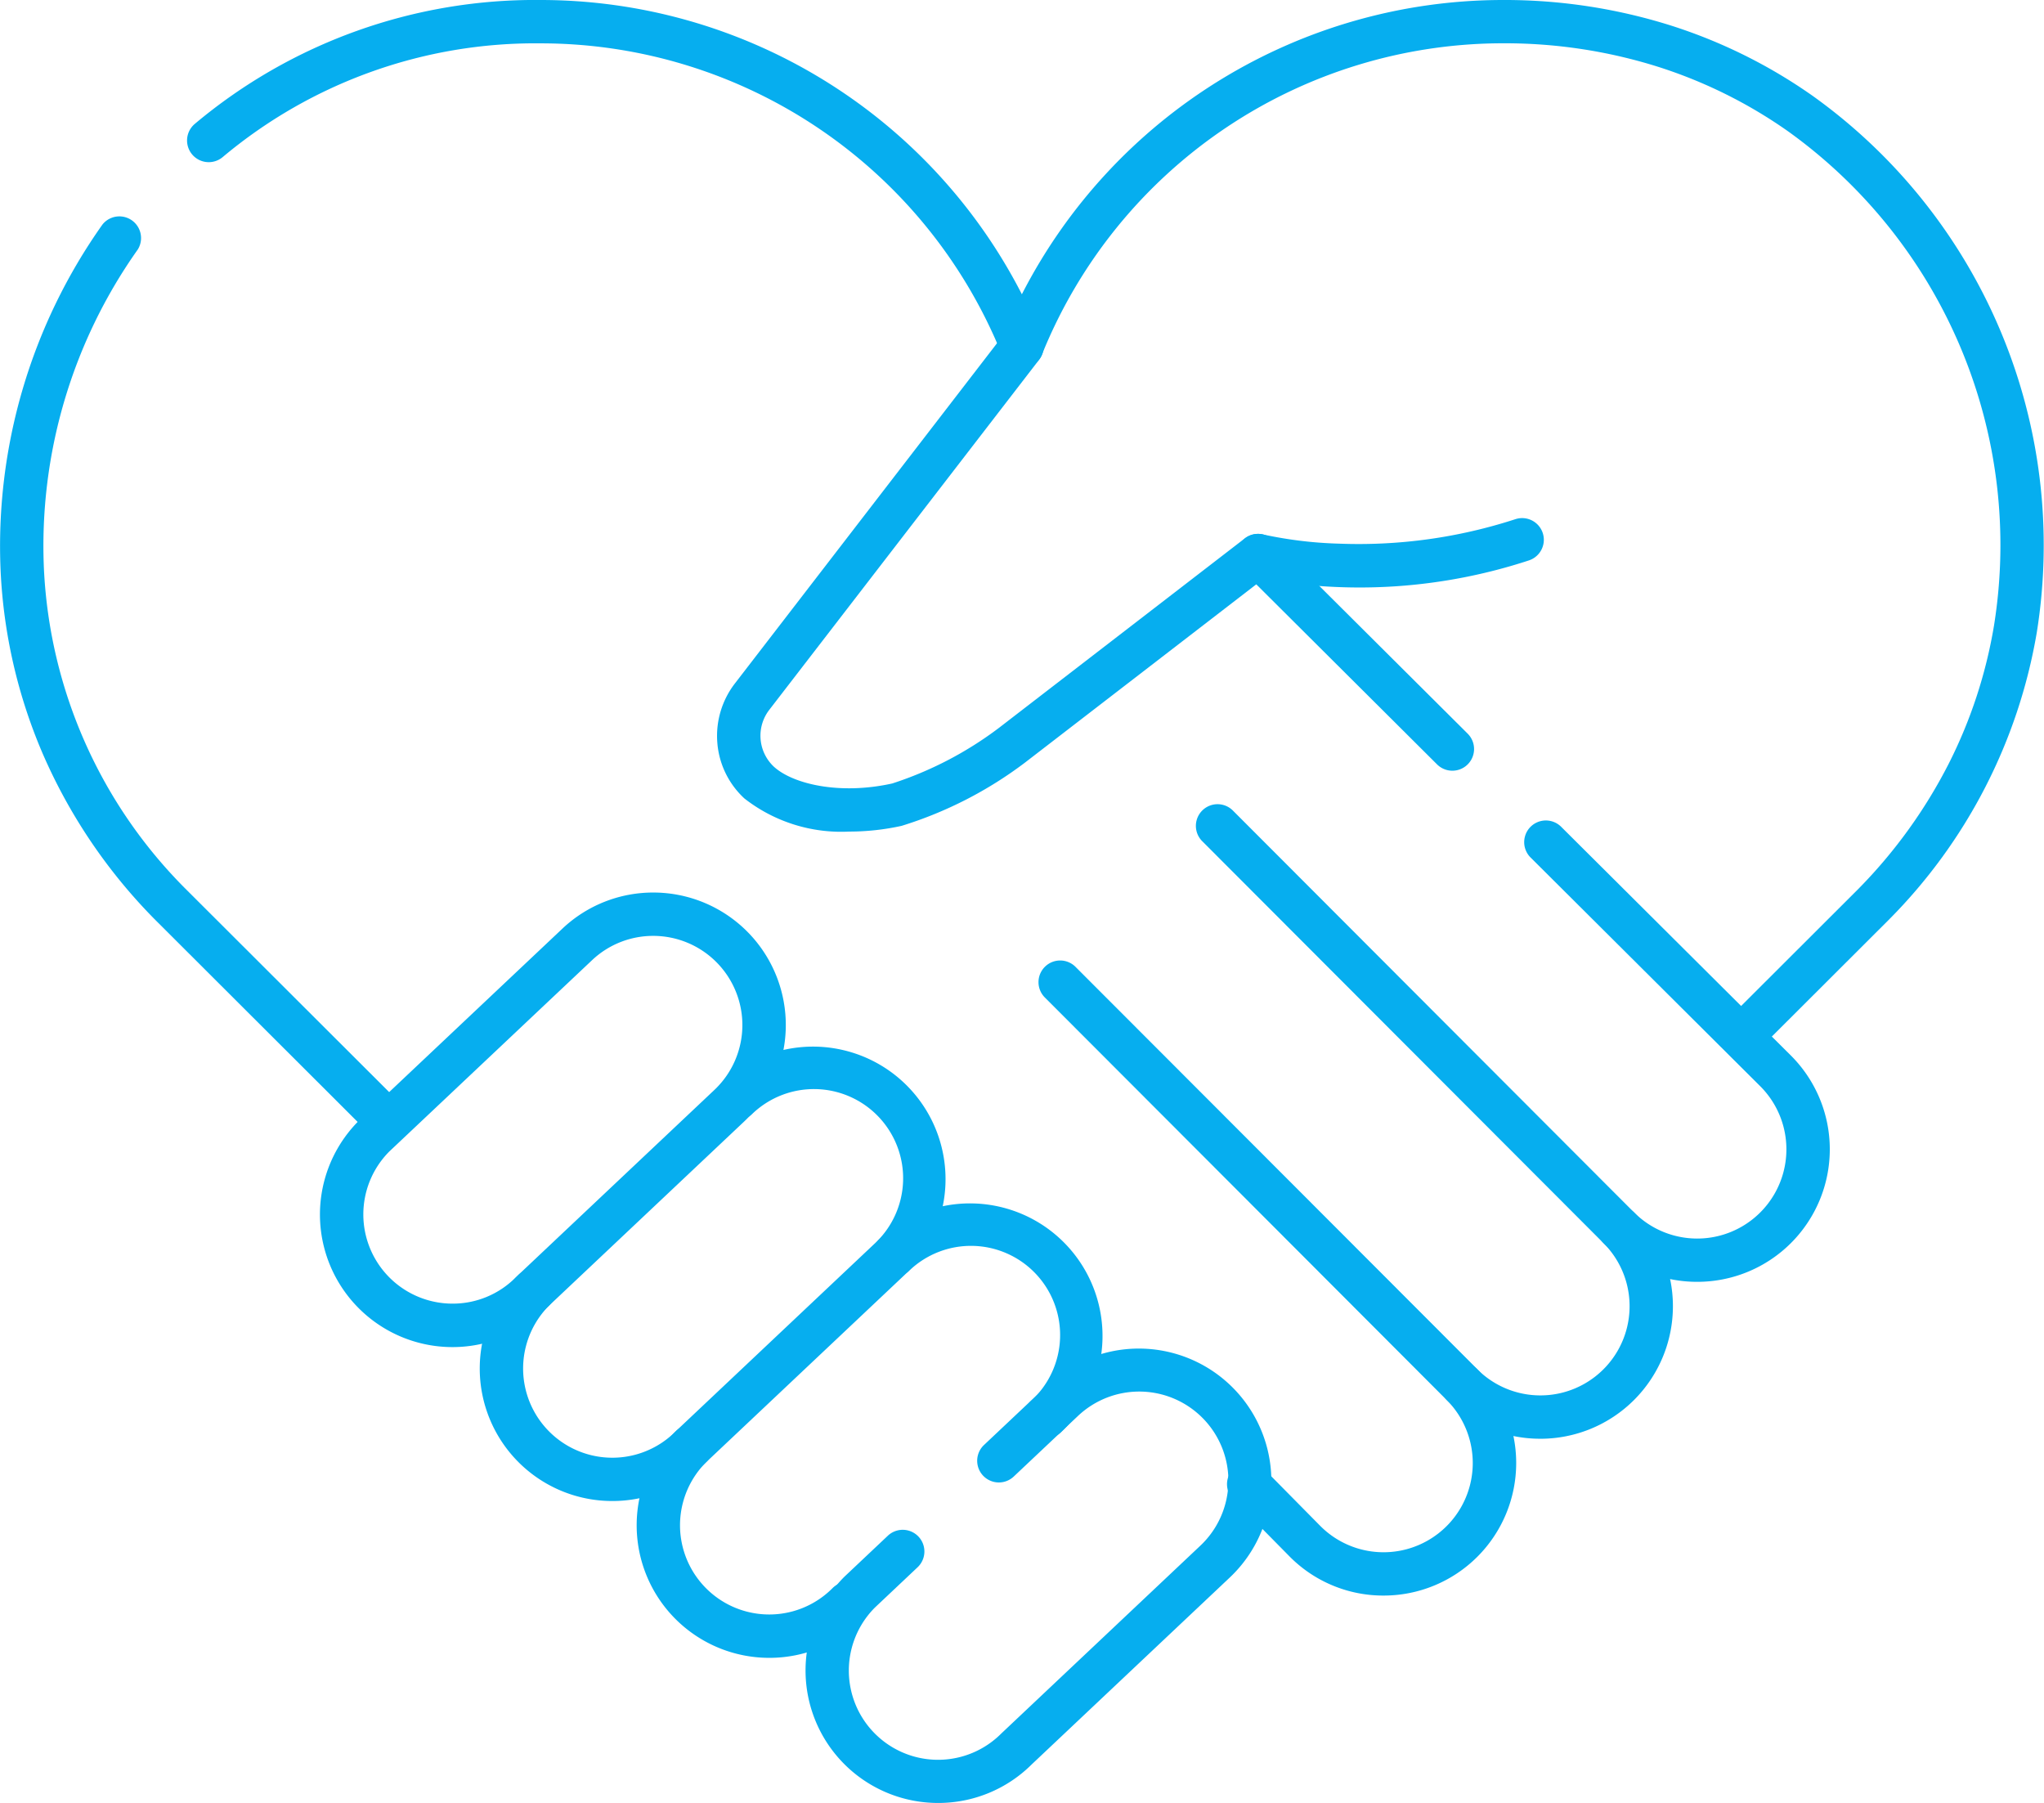 <svg xmlns="http://www.w3.org/2000/svg" width="94.308" height="83.182" viewBox="0 0 94.308 83.182">
  <g id="heart-handshake" transform="translate(1 1)">
    <path id="Tracé_3" data-name="Tracé 3" d="M24.317,132.652a1,1,0,0,1-.706-.292l-9.928-9.911-.006-.006a25.04,25.04,0,0,1-5.208-7.685,24.181,24.181,0,0,1-1.941-8.441,25.658,25.658,0,0,1,4.7-15.968A1,1,0,0,1,12.859,91.5a23.649,23.649,0,0,0-4.333,14.717A22.366,22.366,0,0,0,15.1,121.036l9.925,9.908a1,1,0,0,1-.706,1.708Z" transform="translate(-7.5 -80.992)" fill="#06aeef"/>
    <path id="Tracé_4" data-name="Tracé 4" d="M124.687,85.233a1,1,0,0,1-.706-1.708l6.051-6.041a23.3,23.3,0,0,0,4.21-5.824,22.122,22.122,0,0,0,2.085-6.372,23.484,23.484,0,0,0-9.518-22.8,21.994,21.994,0,0,0-5.991-2.969,23.517,23.517,0,0,0-7.135-1.082A22.95,22.95,0,0,0,92.4,52.794a1,1,0,0,1-1.854,0A22.95,22.95,0,0,0,69.272,38.44,22.437,22.437,0,0,0,54.6,43.686a1,1,0,1,1-1.29-1.529A24.412,24.412,0,0,1,69.272,36.44a24.95,24.95,0,0,1,22.2,13.576,24.95,24.95,0,0,1,22.2-13.576,25.514,25.514,0,0,1,7.741,1.176,23.992,23.992,0,0,1,6.535,3.239A25.483,25.483,0,0,1,138.3,65.614a24.614,24.614,0,0,1-6.846,13.276l-.006.006-6.054,6.044A1,1,0,0,1,124.687,85.233Z" transform="translate(-45.324 -37.44)" fill="#06aeef"/>
    <g id="Groupe_10" data-name="Groupe 10" transform="translate(33.085 14.979)">
      <g id="Groupe_9" data-name="Groupe 9">
        <g id="Groupe_8" data-name="Groupe 8">
          <path id="Tracé_5" data-name="Tracé 5" d="M190.731,140.476a7.253,7.253,0,0,1-4.834-1.527,3.905,3.905,0,0,1-1.251-2.579,3.959,3.959,0,0,1,.822-2.741l12.442-16.148A1,1,0,1,1,199.5,118.7L187.05,134.852a1.955,1.955,0,0,0,.2,2.625c.867.8,3.022,1.321,5.466.78a16.71,16.71,0,0,0,4.92-2.562l11.349-8.746a1,1,0,0,1,.857-.177,18.892,18.892,0,0,0,3.5.421,23.368,23.368,0,0,0,8.123-1.128,1,1,0,1,1,.63,1.9,25.055,25.055,0,0,1-12.256.854l-10.986,8.466-.009.007a18.478,18.478,0,0,1-5.694,2.92A11.23,11.23,0,0,1,190.731,140.476Z" transform="translate(-185.635 -118.091)" fill="#06aeef"/>
        </g>
      </g>
    </g>
    <g id="Groupe_11" data-name="Groupe 11" transform="translate(47.93 24.629)">
      <path id="Tracé_6" data-name="Tracé 6" d="M280.472,304.369a6.076,6.076,0,0,1-4.325-1.791l0,0-2.564-2.6A1,1,0,1,1,275,298.572l2.561,2.594a4.116,4.116,0,0,0,5.819-5.823l-18.525-18.554a1,1,0,1,1,1.415-1.413L284.8,293.929a6.116,6.116,0,0,1-4.325,10.44Z" transform="translate(-265.565 -256.388)" fill="#06aeef"/>
      <path id="Tracé_7" data-name="Tracé 7" d="M319.428,265.413a6.076,6.076,0,0,1-4.325-1.791,1,1,0,0,1,1.414-1.414,4.116,4.116,0,1,0,5.821-5.821l-18.525-18.554a1,1,0,0,1,1.415-1.413l18.524,18.554a6.116,6.116,0,0,1-4.325,10.44Z" transform="translate(-297.286 -224.667)" fill="#06aeef"/>
      <path id="Tracé_8" data-name="Tracé 8" d="M393.076,261.47a6.1,6.1,0,0,1-4.325-1.788,1,1,0,0,1,1.414-1.414,4.116,4.116,0,1,0,5.821-5.821l-10.61-10.565a1,1,0,0,1,1.411-1.417L397.4,251.031a6.113,6.113,0,0,1-4.323,10.439Z" transform="translate(-363.699 -227.963)" fill="#06aeef"/>
      <path id="Ligne_1" data-name="Ligne 1" d="M8.964,9.927a1,1,0,0,1-.706-.291L-.706.709a1,1,0,0,1,0-1.414,1,1,0,0,1,1.414,0L9.67,8.218a1,1,0,0,1-.706,1.709Z" transform="translate(9.117)" fill="#06aeef"/>
    </g>
    <g id="Groupe_12" data-name="Groupe 12" transform="translate(14.764 41.176)">
      <path id="Tracé_9" data-name="Tracé 9" d="M101.367,258.142h0a6.114,6.114,0,0,1,4.2,10.561l-9.14,8.624a6.116,6.116,0,0,1-8.639-8.66l.021-.02,9.367-8.838A6.09,6.09,0,0,1,101.367,258.142Zm-9.258,18.966a4.089,4.089,0,0,0,2.91-1.206l.021-.02,9.151-8.634a4.114,4.114,0,0,0-2.824-7.106h0a4.1,4.1,0,0,0-2.822,1.122l-9.356,8.827a4.116,4.116,0,0,0,2.92,7.017Z" transform="translate(-86.993 -259.142)" fill="#06aeef"/>
      <path id="Tracé_10" data-name="Tracé 10" d="M131.81,317.38a6.113,6.113,0,0,1-4.325-10.438,1,1,0,0,1,1.414,1.414,4.116,4.116,0,1,0,5.821,5.821l.021-.02,9.151-8.634a4.114,4.114,0,1,0-5.646-5.984,1,1,0,0,1-1.373-1.455,6.114,6.114,0,1,1,8.392,8.894l-9.141,8.624A6.1,6.1,0,0,1,131.81,317.38Z" transform="translate(-119.321 -290.308)" fill="#06aeef"/>
      <path id="Tracé_11" data-name="Tracé 11" d="M170.8,401.184a6.116,6.116,0,0,1-4.325-10.441,1,1,0,1,1,1.414,1.414,4.116,4.116,0,0,0,5.821,5.821,1,1,0,1,1,1.414,1.414A6.076,6.076,0,0,1,170.8,401.184Z" transform="translate(-151.072 -366.877)" fill="#06aeef"/>
      <path id="Tracé_12" data-name="Tracé 12" d="M231.206,346.192a1,1,0,0,1-.686-1.727,4.114,4.114,0,1,0-5.646-5.984,1,1,0,0,1-1.373-1.455,6.114,6.114,0,1,1,8.392,8.894A1,1,0,0,1,231.206,346.192Z" transform="translate(-198.706 -322.017)" fill="#06aeef"/>
      <path id="Tracé_13" data-name="Tracé 13" d="M212.745,392.4a6.113,6.113,0,0,1-4.325-10.438l.021-.02,1.983-1.871a1,1,0,1,1,1.373,1.455l-1.972,1.861a4.116,4.116,0,0,0,5.831,5.811l.021-.02,9.151-8.634a4.114,4.114,0,1,0-5.646-5.985l-2.949,2.782a1,1,0,1,1-1.373-1.455l2.949-2.782A6.114,6.114,0,1,1,226.2,382l-9.141,8.624A6.1,6.1,0,0,1,212.745,392.4Z" transform="translate(-185.224 -351.398)" fill="#06aeef"/>
    </g>
  </g>
</svg>
